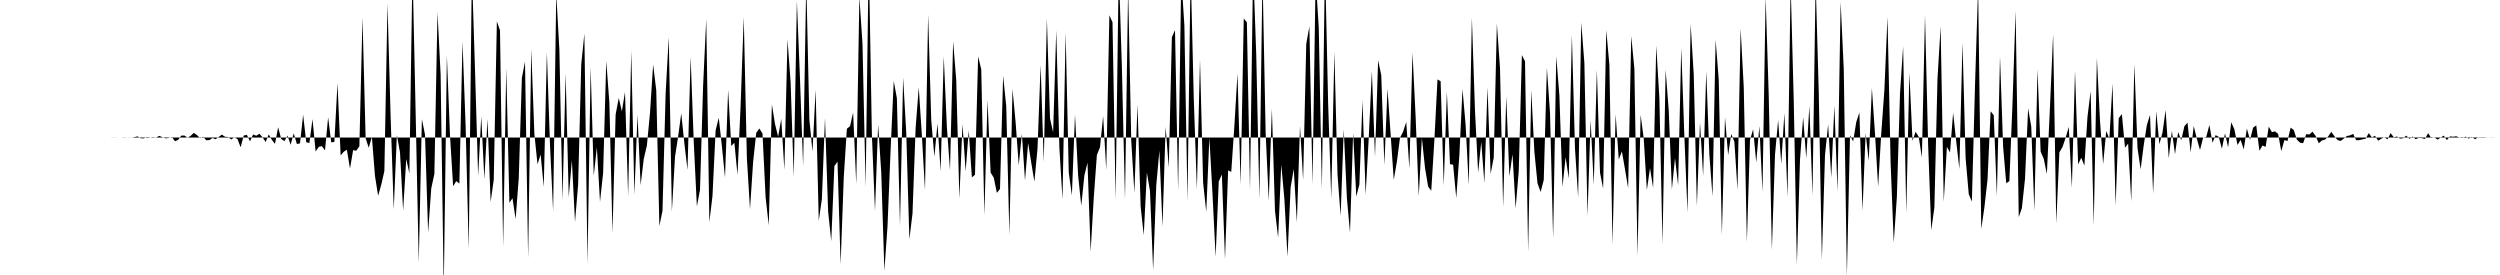 <svg viewBox="0 0 200 22" >
<polyline points="0,11 0.25,11 0.50,11 0.75,11 1,11 1.25,11 1.50,11 1.75,11 2,11 2.25,11 2.50,11 2.75,11 3,11 3.25,11 3.50,11 3.75,11 4,11 4.25,11 4.50,11 4.75,11 5,11 5.25,11 5.50,11 5.75,11 6,11 6.25,11 6.50,11 6.75,11 7,11 7.25,11 7.50,11 7.75,11 8,11 8.25,11 8.50,11 8.75,11 9,11.01 9.25,11.01 9.50,11 9.75,11 10,10.99 10.25,11.01 10.50,11.01 10.75,10.97 11,10.91 11.25,11.06 11.50,11.07 11.75,10.96 12,10.99 12.25,11.04 12.50,10.99 12.75,10.87 13,10.98 13.25,11.07 13.50,11.03 13.75,10.97 14,11.30 14.25,11.19 14.50,10.85 14.75,10.84 15,11.02 15.25,10.87 15.50,10.63 15.75,10.80 16,11.05 16.25,10.94 16.50,11.22 16.75,11.21 17,11.04 17.25,11.14 17.50,10.95 17.75,10.77 18,10.94 18.25,10.96 18.50,11.16 18.75,10.98 19,11.13 19.25,11.78 19.50,10.84 19.75,10.79 20,11.31 20.25,10.76 20.50,10.86 20.75,10.70 21,10.98 21.25,11.36 21.50,10.75 21.75,11.19 22,11.51 22.25,10.18 22.50,11.12 22.75,11.29 23,10.85 23.25,11.58 23.50,10.67 23.75,11.52 24,11.47 24.25,9.18 24.50,11.38 24.75,11.44 25,9.53 25.25,12.12 25.50,11.75 25.75,11.69 26,12.03 26.25,9.39 26.50,11.39 26.75,11.35 27,6.65 27.25,12.43 27.50,12.14 27.75,11.98 28,13.49 28.25,12.01 28.50,12.06 28.75,11.70 29,1.39 29.25,11.06 29.50,11.82 29.75,10.94 30,14.09 30.25,15.66 30.50,14.78 30.75,13.68 31,0.29 31.25,9.37 31.50,16.75 31.75,10.81 32,12.19 32.25,16.84 32.50,12.72 32.75,13.88 33,-2.53 33.25,8.95 33.50,21.02 33.75,9.53 34,10.77 34.25,18.61 34.50,15.07 34.75,13.91 35,0.98 35.25,5.99 35.50,23.23 35.75,4.45 36,10.85 36.25,14.90 36.50,14.49 36.75,14.68 37,3.31 37.25,10.10 37.50,19.95 37.75,-2.38 38,5.58 38.25,14.07 38.50,9.32 38.75,14.34 39,9.52 39.25,16.16 39.50,14.38 39.75,1.71 40,2.43 40.25,19.73 40.50,5.45 40.75,16.22 41,15.86 41.25,17.53 41.50,14.25 41.75,6.23 42,4.94 42.25,20.63 42.50,3.91 42.75,10.72 43,13.14 43.25,12.36 43.50,14.95 43.75,4.19 44,11.59 44.25,16.90 44.50,-0.52 44.75,3.99 45,16.02 45.25,5.87 45.50,15.77 45.75,12.81 46,17.76 46.25,14.77 46.50,5.15 46.75,2.69 47,21.13 47.25,5.35 47.50,14.06 47.75,11.79 48,16.15 48.25,13.83 48.50,4.88 48.75,8.22 49,18.65 49.25,9.16 49.50,7.84 49.75,8.91 50,7.36 50.25,15.67 50.50,4.07 50.75,15.59 51,9.19 51.25,14.81 51.50,12.72 51.75,11.65 52,9.03 52.25,5.16 52.50,7.22 52.75,18.08 53,16.86 53.25,7.48 53.50,2.97 53.75,16.92 54,12.55 54.25,10.92 54.50,9.07 54.75,11.47 55,13.59 55.25,4.55 55.50,11.35 55.75,16.51 56,15.19 56.25,6.83 56.50,1.51 56.75,17.78 57,15.65 57.25,10.43 57.50,9.42 57.75,11.68 58,14.20 58.25,7.19 58.50,11.68 58.75,11.42 59,13.99 59.25,8.42 59.50,1.36 59.75,12.64 60,16.74 60.25,12.95 60.50,10.63 60.75,10.28 61,10.68 61.25,15.81 61.50,18.02 61.75,8.35 62,9.92 62.25,10.94 62.50,9.51 62.75,13.59 63,3.15 63.25,6.60 63.50,14.16 63.75,0.05 64,6.34 64.25,13.28 64.50,-1.54 64.75,9.59 65,12.12 65.25,7.18 65.50,17.66 65.75,15.93 66,9.43 66.25,16.93 66.50,19.29 66.75,13.28 67,12.93 67.25,21.15 67.50,14.21 67.75,10.30 68,10.10 68.25,9.01 68.50,14.73 68.75,-0.26 69,3.51 69.25,14.97 69.50,-3.67 69.75,10.76 70,16.88 70.25,9.96 70.50,13.79 70.75,21.67 71,18.11 71.25,11.94 71.50,6.48 71.75,7.86 72,18.06 72.25,6.21 72.50,10.62 72.75,19.14 73,17.08 73.25,10.24 73.50,6.99 73.75,10.83 74,15.22 74.25,1.16 74.50,9.63 74.75,12.54 75,9.88 75.25,13.70 75.50,4.51 75.75,10.17 76,13.61 76.25,3.30 76.50,6.44 76.75,15.89 77,9.92 77.25,13.70 77.50,10.44 77.75,14.19 78,13.98 78.25,4.51 78.50,5.55 78.75,17.22 79,7.99 79.25,13.81 79.50,14.21 79.75,15.43 80,15.12 80.25,6.06 80.50,8.51 80.75,18.80 81,7.12 81.25,9.79 81.50,13.22 81.75,10.71 82,14.44 82.25,11.44 82.50,13.01 82.75,14.53 83,11.91 83.25,5.19 83.50,12.98 83.75,1.48 84,9.47 84.25,10.59 84.50,2.43 84.75,11.82 85,15.95 85.25,2.57 85.50,13.80 85.75,15.63 86,9.16 86.25,14.04 86.50,16.46 86.75,14.03 87,13.01 87.25,20.14 87.50,15.83 87.75,12.40 88,11.78 88.25,9.28 88.50,13.59 88.75,1.22 89,1.78 89.25,15.98 89.50,-2.62 89.75,5.35 90,15.96 90.25,-0.95 90.50,11.26 90.75,15.42 91,8.36 91.25,16.51 91.50,18.81 91.75,13.80 92,15.29 92.25,21.61 92.50,14.84 92.75,12.05 93,18.12 93.25,10.14 93.50,13.40 93.75,2.98 94,2.41 94.25,15.26 94.50,-1.90 94.75,2.03 95,16.10 95.25,-2.54 95.50,7.82 95.75,15.16 96,4.76 96.25,14.61 96.50,16.95 96.75,11 97,15.52 97.25,20.55 97.50,14.52 97.75,13.96 98,20.74 98.25,13.63 98.50,13.75 98.75,10.07 99,5.88 99.25,14.77 99.50,1.48 99.75,1.78 100,15.18 100.25,-2.71 100.50,4.40 100.75,15.93 101,-2.06 101.25,10.60 101.50,16.07 101.75,8.70 102,16.88 102.25,19.02 102.50,13.16 102.75,15.91 103,20.54 103.25,14.99 103.50,13.52 103.75,17.79 104,10.09 104.25,14.40 104.50,3.52 104.75,2.11 105,14.77 105.25,-1.79 105.50,2.19 105.75,15.15 106,-3.06 106.25,8.25 106.50,15.87 106.75,4.13 107,13.96 107.25,17.27 107.50,10.35 107.75,15.81 108,18.61 108.25,10.61 108.50,15.72 108.75,14.77 109,8.03 109.25,15.59 109.50,11.01 109.75,5.68 110,12.55 110.25,4.83 110.50,6.01 110.75,13.20 111,7.09 111.25,10.74 111.50,14.39 111.75,12.94 112,11.02 112.25,10.53 112.50,9.76 112.75,13.48 113,4.22 113.25,9.34 113.50,15.70 113.75,11.03 114,13.42 114.25,14.93 114.50,15.26 114.75,11.21 115,6.35 115.25,6.50 115.50,14.84 115.75,7.35 116,13.13 116.25,13.18 116.50,15.84 116.75,12.40 117,7.13 117.25,10 117.50,14.82 117.75,1.41 118,8.89 118.25,13.81 118.50,11.35 118.75,14.64 119,6.98 119.25,13.91 119.50,12.60 119.75,1.89 120,5.45 120.25,16.55 120.50,7.70 120.75,14.10 121,12.34 121.25,16.67 121.50,13.69 121.75,4.41 122,4.90 122.25,20.13 122.50,7.21 122.75,12.14 123,14.66 123.25,15.36 123.50,14.40 123.75,5.44 124,9.01 124.25,19.07 124.50,4.50 124.75,7.63 125,14.94 125.25,12.57 125.50,14.28 125.75,2.79 126,11.90 126.25,15.78 126.50,1.80 126.75,5.03 127,17.27 127.25,9.61 127.50,14.79 127.75,5.58 128,13.81 128.25,15.08 128.50,2.41 128.75,5.17 129,19.55 129.25,9.14 129.50,12.76 129.75,12.11 130,13.54 130.25,15.05 130.50,2.88 130.75,5.50 131,20.47 131.25,9.18 131.50,11.11 131.75,15.20 132,13.45 132.25,15.03 132.50,3.65 132.75,7.86 133,19.53 133.25,5.58 133.50,8.86 133.75,15.15 134,12.64 134.25,14.82 134.50,3.82 134.75,10.93 135,17.01 135.25,1.92 135.50,5.96 135.75,16.48 136,9.81 136.25,14.07 136.50,5.71 136.75,12.38 137,15.70 137.25,3.18 137.50,6.39 137.75,18.81 138,9.38 138.25,12.41 138.50,10.72 138.75,11.34 139,15.19 139.25,2.28 139.50,6.97 139.75,19.37 140,11.20 140.25,10.35 140.50,12.99 140.75,10.07 141,15.34 141.25,-0.26 141.50,7.68 141.75,20.01 142,12.38 142.25,9.61 142.50,13.11 142.75,9.05 143,15.77 143.25,-1.34 143.50,8.07 143.75,21.17 144,12.78 144.25,9.37 144.50,12.66 144.75,8.47 145,15.64 145.25,-1.52 145.50,7.37 145.75,20.78 146,12.40 146.25,9.96 146.50,14.20 146.75,8.45 147,15.31 147.25,0.15 147.50,5.50 147.75,22.10 148,10.83 148.25,11.31 148.50,9.77 148.75,9 149,16.86 149.25,10.67 149.50,12.87 149.75,7.04 150,10.70 150.25,14.93 150.50,10.67 150.75,7.21 151,1.35 151.25,13.04 151.50,19.42 151.75,15.74 152,7.48 152.25,3.71 152.50,17.05 152.75,5.83 153,11.26 153.25,10.54 153.50,10.95 153.75,12.60 154,1.20 154.25,11.57 154.50,18.42 154.75,16.60 155,6.28 155.25,2.11 155.50,16.15 155.75,11.75 156,12.19 156.25,9.02 156.50,11.34 156.75,13.52 157,3.40 157.25,12.66 157.50,15.53 157.75,16.13 158,6.86 158.25,-1.08 158.50,18.33 158.75,16.60 159,14.40 159.25,8.90 159.50,9.22 159.75,15.69 160,4.51 160.25,11.75 160.50,14.66 160.75,14.49 161,8.26 161.25,0.86 161.50,17.37 161.75,16.65 162,14.31 162.25,8.67 162.50,10.12 162.75,16.87 163,5.53 163.25,12.12 163.50,12.71 163.75,13.92 164,8.51 164.25,2.73 164.50,17.88 164.75,12.19 165,11.76 165.25,11.03 165.50,10.15 165.75,15.02 166,5.66 166.25,13.15 166.50,12.62 166.75,13.25 167,9.33 167.25,7.28 167.50,18.05 167.75,4.63 168,9.68 168.25,13.13 168.50,10.48 168.75,11.10 169,6.68 169.25,16.46 169.50,9.45 169.75,9.13 170,11.82 170.25,11.49 170.50,16.11 170.75,5.12 171,11.84 171.25,13.55 171.50,11.60 171.75,10 172,9.20 172.25,15.49 172.50,8.91 172.75,11.54 173,10.60 173.25,8.80 173.50,12.66 173.75,10.47 174,12.34 174.25,10.56 174.50,11.22 174.75,10.10 175,9.81 175.25,12.19 175.50,10.08 175.75,11.11 176,12 176.25,11.01 176.50,10.96 176.75,10 177,11.42 177.25,10.81 177.50,10.95 177.75,11.90 178,10.67 178.25,11.78 178.50,9.78 178.75,10.35 179,11.60 179.25,11.19 179.50,11.95 179.75,10.28 180,11.19 180.25,10.21 180.50,10.03 180.75,12.06 181,11.64 181.25,11.75 181.50,10.13 181.75,10.57 182,10.51 182.25,10.71 182.50,12.09 182.75,11.21 183,11.28 183.25,10.21 183.50,10.40 183.75,11.17 184,11.41 184.25,11.46 184.50,10.73 184.75,10.76 185,10.53 185.25,10.87 185.50,11.46 185.75,11.24 186,11.17 186.25,10.92 186.50,10.55 186.75,10.89 187,11.20 187.25,11.28 187.50,11.09 187.75,10.88 188,10.83 188.25,10.71 188.50,11.22 188.75,11.21 189,11.15 189.25,11.10 189.50,10.65 189.75,10.99 190,10.86 190.25,11.26 190.50,11.10 190.75,10.98 191,11.15 191.25,10.65 191.50,10.98 191.75,10.92 192,11.09 192.25,11.06 192.50,10.85 192.75,11.11 193,10.92 193.25,11.14 193.50,11.03 193.75,11.05 194,11.12 194.25,10.65 194.50,11.05 194.75,10.98 195,11.17 195.25,11.01 195.50,10.85 195.75,11.21 196,10.91 196.25,10.94 196.50,10.90 196.75,11.01 197,11.04 197.25,10.93 197.50,11.09 197.75,10.95 198,11.14 198.25,10.99 198.50,10.98 198.75,10.98 199,11 199.25,11.01 199.50,11.01 199.75,11 " />
</svg>